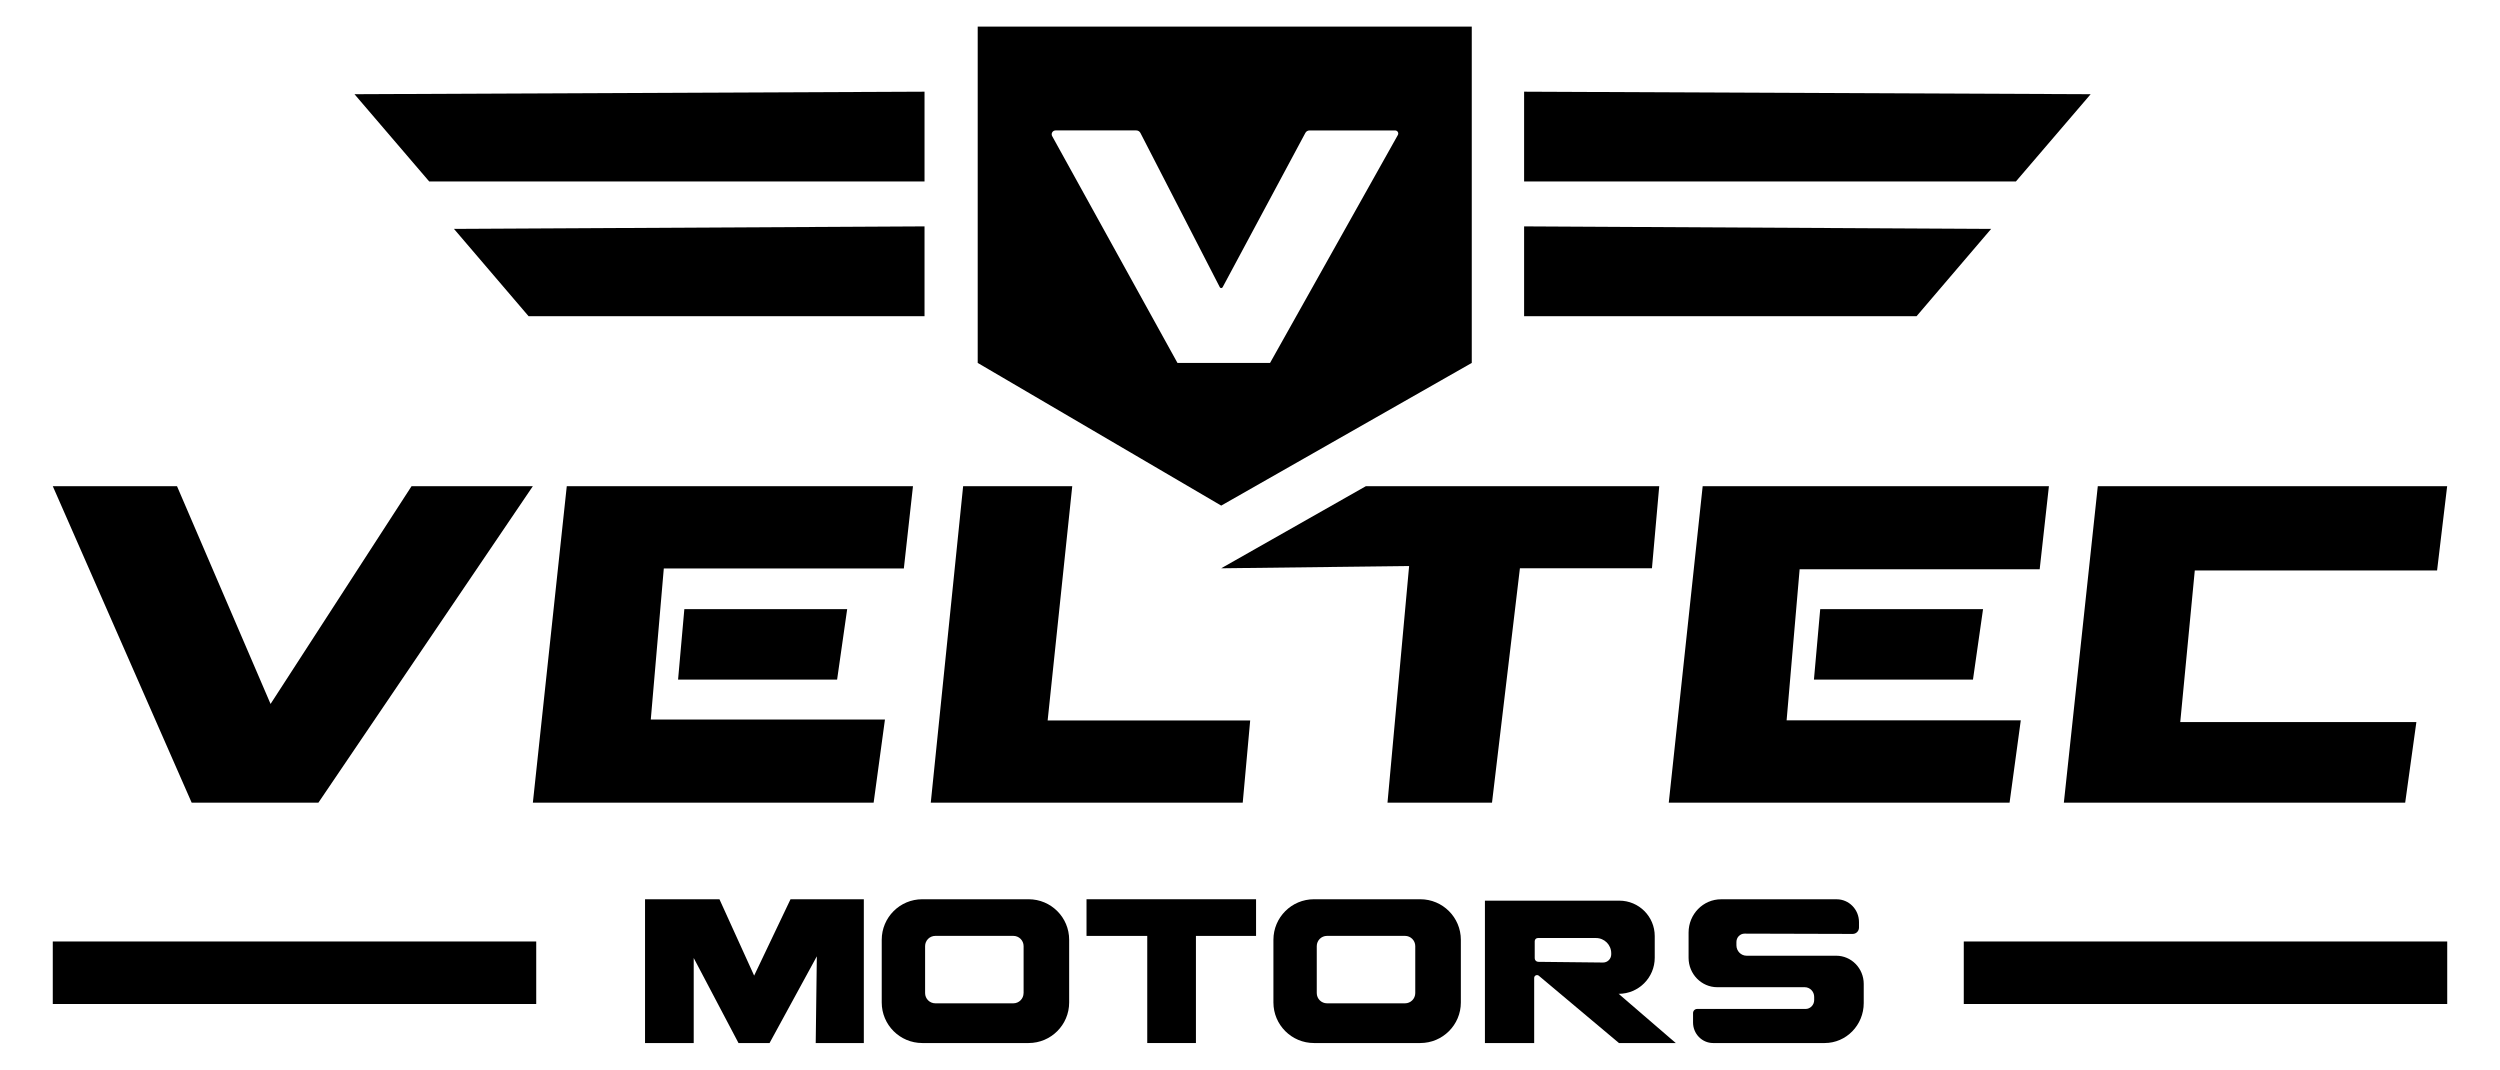 <?xml version="1.0" encoding="utf-8"?>
<!-- Generator: Adobe Illustrator 28.1.0, SVG Export Plug-In . SVG Version: 6.00 Build 0)  -->
<svg version="1.1" xmlns="http://www.w3.org/2000/svg" xmlns:xlink="http://www.w3.org/1999/xlink" x="0px" y="0px"
	 viewBox="0 0 744.65 318.62" style="enable-background:new 0 0 744.65 318.62;" xml:space="preserve">
<style type="text/css">
	.st0{fill:#FFFFFF;}
</style>
<g id="Capa_1">
</g>
<g id="Capa_2">
	<g>
		<path d="M291.22,7.93V108.1l72.53,42.5l74.63-42.5V7.93H291.22z M416.36,40.22L378.3,108.1h-27.58L313.4,40.55
			c-0.42-0.76,0.13-1.7,1-1.7h24.06c0.51,0,0.98,0.29,1.22,0.74l23.65,45.96c0.17,0.34,0.66,0.34,0.84,0.01l24.65-45.98
			c0.24-0.44,0.7-0.72,1.2-0.72h25.53C416.27,38.85,416.71,39.61,416.36,40.22z"/>
		<polygon points="105.59,28.06 127.85,54.06 275.38,54.06 275.38,27.31 		"/>
		<polygon points="135.22,68.18 157.44,94.18 275.38,94.18 275.38,67.43 		"/>
		<polygon points="622.72,28.06 600.45,54.06 453.97,54.06 453.97,27.31 		"/>
		<polygon points="593.08,68.18 570.87,94.18 453.97,94.18 453.97,67.43 		"/>
		<polygon points="15.72,144.81 52.72,144.81 80.59,209.68 122.59,144.81 158.72,144.81 94.84,239.08 57.09,239.08 		"/>
		<polygon points="168.82,144.81 271.94,144.81 269.22,169.33 197.72,169.33 193.84,214.33 263.59,214.33 260.22,239.08 
			158.72,239.08 		"/>
		<polygon points="203.84,181.43 252.34,181.43 249.34,202.43 201.97,202.43 		"/>
		<polygon points="507.16,144.81 610.29,144.81 607.54,169.56 536.04,169.56 532.16,214.56 601.91,214.56 598.57,239.08 
			497.06,239.08 		"/>
		<polygon points="542.17,181.43 590.67,181.43 587.67,202.43 540.3,202.43 		"/>
		<polygon points="286.88,144.81 319.38,144.81 312.05,214.6 372.38,214.6 370.16,239.08 277.24,239.08 		"/>
		<polygon points="363.74,169.27 406.85,144.81 494.22,144.81 492.05,169.27 452.72,169.27 444.41,239.08 413.28,239.08 
			419.72,168.6 		"/>
		<polygon points="624.85,144.81 728.91,144.81 725.91,169.91 653.74,169.91 649.41,215.08 719.74,215.08 716.41,239.08 
			614.74,239.08 		"/>
		<rect x="15.72" y="280.43" width="144" height="18.62"/>
		<rect x="584.93" y="280.43" width="144" height="18.62"/>
		<polygon points="192.13,310.68 192.13,267.86 214.3,267.86 224.63,290.6 235.46,267.86 257.3,267.86 257.3,310.68 242.97,310.68 
			243.3,284.85 229.22,310.68 219.97,310.68 206.63,285.35 206.63,310.68 		"/>
		<path d="M306.38,267.85h-31.67c-6.67,0-12.08,5.41-12.08,12.08v18.67c0,6.67,5.41,12.08,12.08,12.08h31.67
			c6.67,0,12.08-5.41,12.08-12.08v-18.67C318.47,273.26,313.06,267.85,306.38,267.85z M304.88,295.8c0,1.68-1.36,3.05-3.05,3.05
			H278.6c-1.68,0-3.05-1.36-3.05-3.05v-13.99c0-1.68,1.36-3.05,3.05-3.05h23.24c1.68,0,3.05,1.36,3.05,3.05V295.8z"/>
		<path d="M423.05,267.85h-31.67c-6.67,0-12.08,5.41-12.08,12.08v18.67c0,6.67,5.41,12.08,12.08,12.08h31.67
			c6.67,0,12.08-5.41,12.08-12.08v-18.67C435.13,273.26,429.72,267.85,423.05,267.85z M421.55,295.8c0,1.68-1.36,3.05-3.05,3.05
			h-23.24c-1.68,0-3.05-1.36-3.05-3.05v-13.99c0-1.68,1.36-3.05,3.05-3.05h23.24c1.68,0,3.05,1.36,3.05,3.05V295.8z"/>
		<polygon points="323.63,267.85 374.13,267.85 374.13,278.77 356.22,278.77 356.22,310.68 341.72,310.68 341.72,278.77 
			323.63,278.77 		"/>
		<path d="M482.13,296.02c5.94,0,10.75-4.81,10.75-10.75v-6.46c0-5.82-4.72-10.54-10.54-10.54H442.3v42.42h14.67v-19.4
			c0-0.72,0.84-1.11,1.39-0.65l23.86,20.04h16.92L482.13,296.02z M479.92,284.27c0,1.35-1.11,2.45-2.46,2.43l-19.28-0.21
			c-0.58-0.01-1.05-0.48-1.05-1.06v-5.09c0-0.52,0.42-0.94,0.94-0.94h17.31c2.51,0,4.54,2.03,4.54,4.54V284.27z"/>
		<path d="M553.72,276.27v-1.61c0-3.76-2.98-6.8-6.65-6.8h-34.43c-5.34,0-9.68,4.43-9.68,9.91v7.53c0,4.83,3.83,8.75,8.55,8.75
			h26.05c1.55,0,2.81,1.29,2.81,2.88v0.96c0,1.46-1.16,2.64-2.58,2.64h-32.29c-0.67,0-1.21,0.55-1.21,1.24v2.79
			c0,3.38,2.68,6.12,5.98,6.12h33.22c6.43,0,11.64-5.33,11.64-11.91v-5.7c0-4.64-3.67-8.4-8.21-8.4h-26.68
			c-1.67,0-3.03-1.39-3.03-3.1v-0.99c0-1.38,1.09-2.5,2.44-2.49l32.19,0.09C552.88,278.18,553.72,277.33,553.72,276.27z"/>
	</g>
</g>
</svg>
